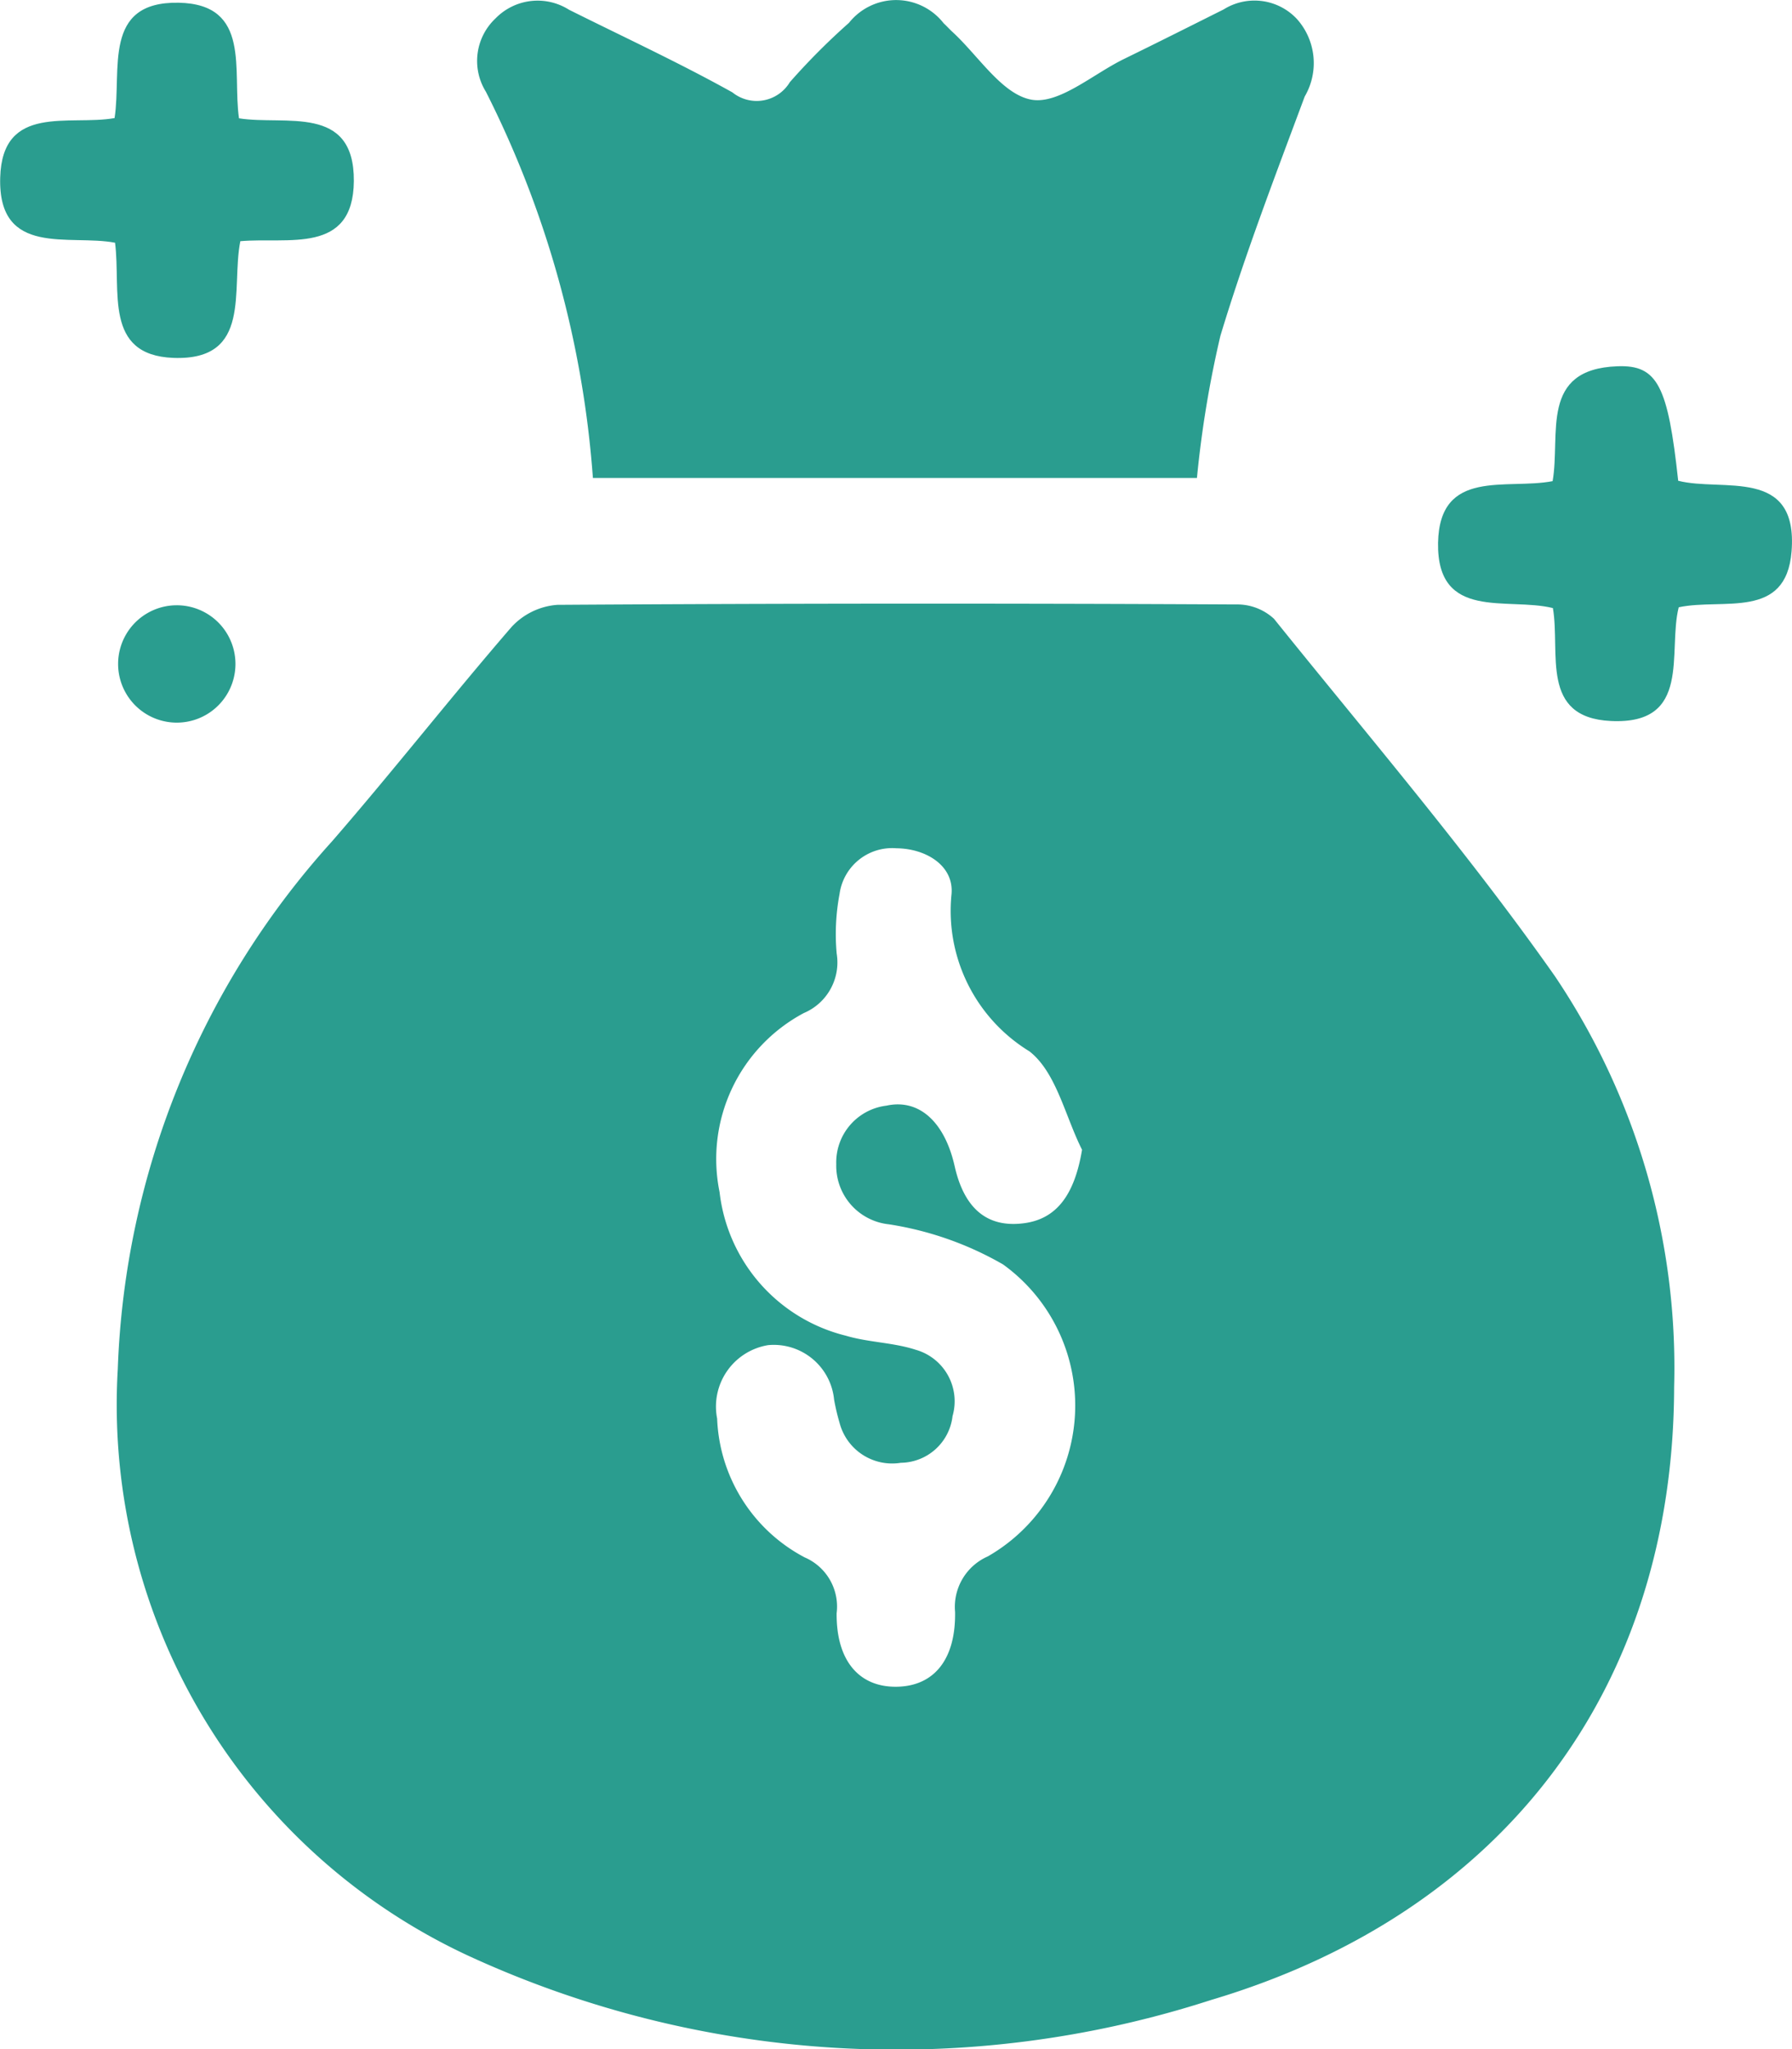 <svg xmlns="http://www.w3.org/2000/svg" width="37.445" height="42.812" viewBox="0 0 37.445 42.812">
  <g id="Group_5060" data-name="Group 5060" transform="translate(-753.888 71.441)">
    <path id="Path_9827" data-name="Path 9827" d="M801.1,20.476c-.014,6.24-3.523,10.977-9.679,12.806a21.365,21.365,0,0,1-15.517-.925A12.692,12.692,0,0,1,768.579,20.1a17.335,17.335,0,0,1,4.478-11.026c1.275-1.469,2.474-3,3.747-4.474a1.448,1.448,0,0,1,.96-.466q7.09-.045,14.181-.008a1.132,1.132,0,0,1,.794.3c1.985,2.467,4.05,4.879,5.869,7.465A14.644,14.644,0,0,1,801.1,20.476Zm-12.372-4.958c-.354-.7-.538-1.619-1.1-2.056A3.44,3.44,0,0,1,786,10.185c.058-.6-.531-.96-1.152-.965a1.109,1.109,0,0,0-1.187.955,4.518,4.518,0,0,0-.06,1.245,1.148,1.148,0,0,1-.686,1.242,3.454,3.454,0,0,0-1.761,3.741,3.5,3.5,0,0,0,2.638,3c.473.141.989.141,1.457.293a1.118,1.118,0,0,1,.773,1.387,1.1,1.1,0,0,1-1.08.975,1.135,1.135,0,0,1-1.28-.832,4.581,4.581,0,0,1-.115-.487A1.267,1.267,0,0,0,782.17,19.6a1.3,1.3,0,0,0-1.067,1.534,3.428,3.428,0,0,0,1.828,2.9A1.118,1.118,0,0,1,783.6,25.2c-.009,1,.475,1.546,1.25,1.537s1.241-.558,1.225-1.563a1.152,1.152,0,0,1,.684-1.16,3.634,3.634,0,0,0,.318-6.1,6.874,6.874,0,0,0-2.385-.838,1.23,1.23,0,0,1-1.1-1.257,1.194,1.194,0,0,1,1.049-1.222c.686-.15,1.221.346,1.427,1.273.2.876.675,1.276,1.425,1.186C788.2,16.974,788.572,16.454,788.728,15.519Z" transform="translate(-12.23 -62.939)" fill="#2A9D8F"/>
    <path id="Path_9828" data-name="Path 9828" d="M828.661-61.456H816.039a21.3,21.3,0,0,0-2.235-8.067,1.219,1.219,0,0,1,.2-1.533,1.227,1.227,0,0,1,1.535-.182c1.141.57,2.3,1.106,3.415,1.727a.808.808,0,0,0,1.2-.213,14.125,14.125,0,0,1,1.236-1.24,1.259,1.259,0,0,1,1.979.01c.062.056.117.119.178.175.547.5,1.04,1.31,1.658,1.421.573.1,1.282-.533,1.928-.849.7-.342,1.392-.69,2.086-1.037a1.213,1.213,0,0,1,1.531.2,1.382,1.382,0,0,1,.163,1.619c-.617,1.657-1.252,3.312-1.762,5A22.448,22.448,0,0,0,828.661-61.456Z" transform="translate(-49.762)" fill="#2A9D8F"/>
    <path id="Path_9829" data-name="Path 9829" d="M936.263-23.246c.171-.979-.281-2.342,1.356-2.4.838-.032,1.054.413,1.268,2.392.925.237,2.509-.3,2.369,1.476-.113,1.437-1.43.971-2.358,1.167-.235.93.285,2.459-1.419,2.376-1.487-.072-1.05-1.422-1.21-2.359-.948-.236-2.425.278-2.4-1.363C933.9-23.525,935.3-23.06,936.263-23.246Z" transform="translate(-149.932 -38.143)" fill="#2A9D8F"/>
    <path id="Path_9830" data-name="Path 9830" d="M756.282-68.691c.155-1-.264-2.439,1.338-2.41,1.528.028,1.118,1.427,1.262,2.415.967.153,2.411-.305,2.4,1.312-.014,1.543-1.38,1.166-2.372,1.255-.2,1,.26,2.5-1.4,2.438-1.463-.058-1.09-1.4-1.218-2.406-.947-.182-2.447.31-2.4-1.36C753.935-69,755.338-68.524,756.282-68.691Z" transform="translate(0 -0.283)" fill="#2A9D8F"/>
    <path id="Path_9831" data-name="Path 9831" d="M771.121,5.5a1.226,1.226,0,1,1-2.452.006,1.226,1.226,0,1,1,2.452-.006Z" transform="translate(-12.313 -63.073)" fill="#2A9D8F"/>
  </g>
</svg>
